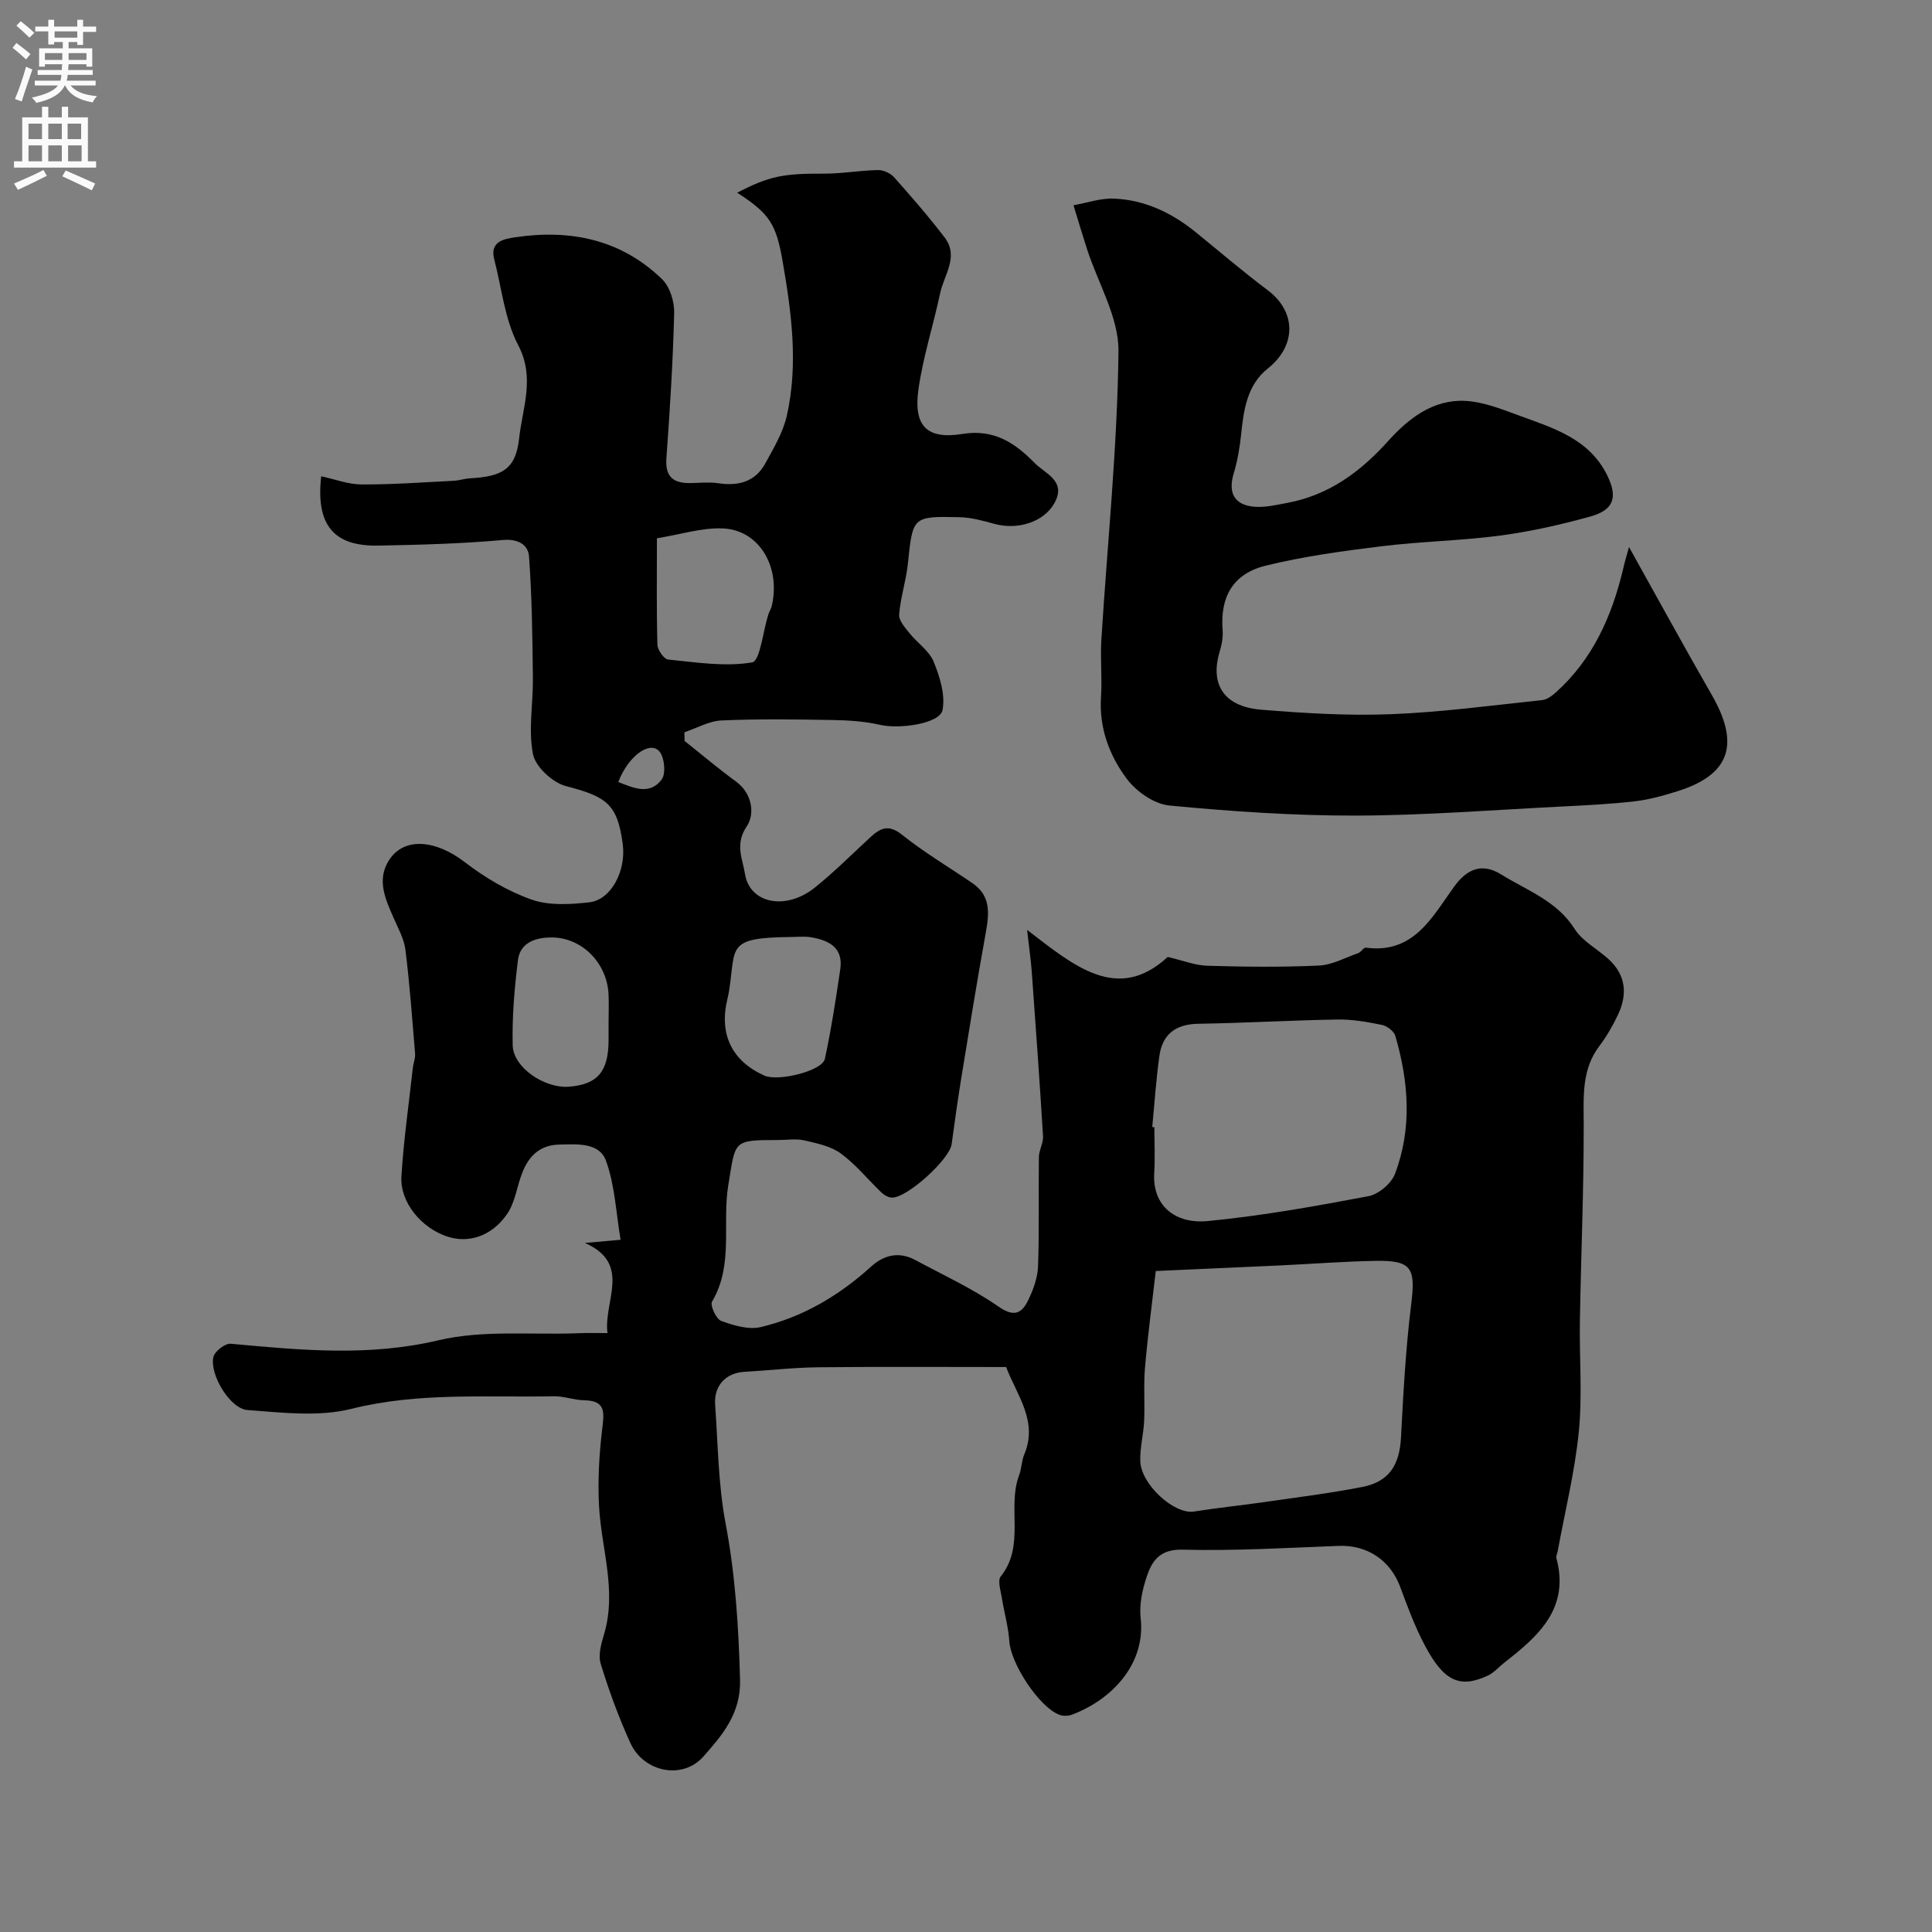 <svg enable-background="new 0 0 400 400" viewBox="0 0 400 400" xmlns="http://www.w3.org/2000/svg"><rect x="0" y="0" width="400" height="400" fill="#808080" stroke="none"/><path d="m125.77 276c-.87-6.57 5.14-14.33-4.67-18.66 2.15-.19 4.3-.39 7.39-.66-.96-5.64-1.18-11.3-3.03-16.37-1.39-3.8-5.94-3.42-9.66-3.34-4.06.09-6.33 2.4-7.68 5.86-1.1 2.81-1.46 6.06-3.1 8.47-3.2 4.69-8.05 6.18-12.47 4.7-5.35-1.8-9.77-7.1-9.44-12.46.46-7.52 1.54-15 2.37-22.5.11-.96.53-1.93.46-2.86-.59-7.19-1.11-14.38-2-21.53-.29-2.3-1.53-4.5-2.48-6.68-1.7-3.87-3.5-7.83-.93-11.86 3.13-4.89 9.68-4.24 15.7.39 4.17 3.2 8.91 6.02 13.83 7.75 3.62 1.28 8.02 1.01 11.96.56 4.53-.52 7.65-6.54 6.91-12.06-1.09-8.19-3.24-9.8-11.74-11.99-2.77-.72-6.32-3.99-6.84-6.61-1-5.1.05-10.57-.02-15.89-.1-8.36-.19-16.73-.8-25.05-.17-2.36-2.18-3.7-5.41-3.41-8.56.77-17.18 1-25.78 1.16-9.22.17-12.98-4.2-11.84-14.35 2.83.6 5.6 1.68 8.37 1.69 6.35.03 12.71-.44 19.07-.76 1.13-.06 2.25-.45 3.38-.51 6.62-.37 9.46-1.85 10.16-8.27.68-6.28 3.36-12.54-.2-19.32-2.8-5.32-3.4-11.8-4.96-17.77-.98-3.76 2.2-4.22 4.32-4.54 11.4-1.71 21.94.42 30.44 8.68 1.61 1.57 2.56 4.62 2.5 6.95-.25 10.05-.88 20.09-1.61 30.12-.3 4.11 1.7 5.24 5.25 5.13 1.83-.05 3.7-.23 5.49.04 4.12.62 7.61-.27 9.7-4.04 1.76-3.19 3.71-6.48 4.5-9.97 2.39-10.63.97-21.26-.86-31.85-1.35-7.81-2.69-9.94-9.42-14.29 6.61-3.45 9.61-3.99 17.89-3.95 3.75.02 7.51-.67 11.27-.74 1.12-.02 2.58.66 3.34 1.51 3.6 4.05 7.17 8.15 10.45 12.45 3.02 3.96-.14 7.76-.94 11.56-1.41 6.66-3.55 13.21-4.49 19.93-1.05 7.51 1.72 10.39 9.15 9.18 6.61-1.07 10.95 1.97 14.96 6.06 2.15 2.19 6.66 3.7 4 8.35-2.19 3.83-7.55 5.55-12.43 4.2-2.34-.65-4.77-1.32-7.17-1.37-9.76-.22-9.68-.12-10.69 9.62-.37 3.53-1.53 6.99-1.81 10.53-.1 1.23 1.2 2.69 2.12 3.84 1.62 2.03 4.08 3.65 5.02 5.92 1.28 3.12 2.45 6.89 1.84 10.02-.56 2.83-8.9 3.98-12.89 3.07-3.18-.73-6.52-.95-9.79-1.01-7.68-.13-15.38-.25-23.05.09-2.6.11-5.14 1.59-7.71 2.45.01.6.02 1.19.03 1.79 3.54 2.81 6.99 5.74 10.64 8.4 3.5 2.56 3.89 6.87 2.24 9.29-2.52 3.68-.85 6.77-.37 9.84.97 6.16 8.47 7.63 14.43 2.86 3.99-3.19 7.62-6.84 11.38-10.31 2.07-1.92 3.79-2.99 6.67-.68 4.6 3.68 9.72 6.71 14.6 10.04 3.94 2.68 3.47 6.43 2.74 10.45-1.8 9.94-3.4 19.91-5.03 29.87-.74 4.56-1.38 9.14-2 13.72-.42 3.13-9.23 11.17-12.37 11.07-.72-.02-1.57-.49-2.12-1.01-2.82-2.69-5.31-5.81-8.42-8.1-2.08-1.53-4.96-2.13-7.57-2.73-1.74-.4-3.65-.08-5.48-.08-9.49 0-8.74.13-10.27 9.24-1.35 8.03 1.15 16.59-3.38 24.21-.45.76.85 3.62 1.89 4 2.57.94 5.66 1.87 8.18 1.28 8.7-2.05 16.24-6.52 22.88-12.54 2.67-2.42 5.78-3.14 9.1-1.36 5.83 3.13 11.9 5.93 17.3 9.68 3.36 2.33 4.87 1.23 6.16-1.46 1.04-2.15 1.91-4.61 1.99-6.96.26-7.52.07-15.06.17-22.58.02-1.43.94-2.88.86-4.28-.69-11.34-1.51-22.68-2.33-34.01-.18-2.45-.54-4.88-.97-8.73 9.72 7.46 18.71 15.2 29.11 5.61 3.14.72 5.67 1.75 8.24 1.82 7.68.23 15.39.31 23.06-.04 2.75-.13 5.46-1.63 8.15-2.58.59-.21 1.11-1.19 1.56-1.13 9.9 1.34 13.72-6.29 18.24-12.56 2.66-3.69 5.76-5.11 9.82-2.58 5.33 3.31 11.49 5.44 15.17 11.25 1.6 2.53 4.65 4.12 6.97 6.21 3.71 3.35 4.02 7.39 1.97 11.67-1.05 2.2-2.29 4.37-3.76 6.31-3.73 4.89-3.31 10.4-3.29 16.11.03 13.6-.56 27.2-.79 40.8-.13 7.66.53 15.39-.22 22.98-.83 8.33-2.87 16.54-4.38 24.8-.09.47-.38.98-.27 1.39 2.8 10.39-3.69 16.14-10.74 21.62-1.17.91-2.18 2.13-3.48 2.73-5.75 2.65-9.04 1.2-12.96-6.17-2.06-3.86-3.61-8.01-5.12-12.13-2.06-5.6-6.85-8.8-12.79-8.57-10.75.41-21.52 1.06-32.26.78-4.63-.12-6.31 2.17-7.42 5.46-.93 2.75-1.62 5.86-1.3 8.68 1.09 9.76-6.23 17.04-14.24 20.03-.77.29-1.82.31-2.58.02-4.25-1.61-10.07-10.62-10.37-15.22-.2-3.05-1.09-6.04-1.57-9.08-.23-1.46-.89-3.5-.21-4.35 5.13-6.36 1.27-14.25 3.82-20.99.52-1.36.49-2.93 1.05-4.26 2.89-6.83-1.44-12.12-3.76-18.1-12.9 0-25.88-.09-38.87.05-5.1.05-10.2.65-15.31.94-3.83.22-6.34 2.85-6.06 6.81.59 8.2.64 16.51 2.16 24.55 2.04 10.76 2.7 21.5 3 32.4.19 7.01-3.71 11.5-7.59 15.89-4.33 4.9-12.36 3.23-15.11-2.78-2.42-5.31-4.44-10.84-6.15-16.42-.56-1.83.12-4.2.71-6.18 2.65-8.95-.56-17.59-1.05-26.38-.29-5.3.01-10.69.64-15.96.4-3.4.89-5.97-3.74-6.04-2.1-.03-4.19-.87-6.27-.83-14 .29-27.98-.88-41.93 2.61-6.78 1.7-14.36.77-21.51.24-3.64-.27-7.9-7.47-7.03-11.01.29-1.17 2.42-2.82 3.58-2.71 14.37 1.31 28.5 2.71 43.01-.72 9.17-2.16 19.1-1.1 28.69-1.45 1.96-.1 3.96-.04 6.3-.04zm113.52-12.85c-.8 6.97-1.67 13.47-2.23 19.99-.32 3.66-.01 7.38-.18 11.06-.13 2.77-.88 5.53-.8 8.28.14 4.91 7.08 11.11 11.11 10.47 4.83-.77 9.71-1.26 14.56-1.96 6.78-.98 13.59-1.82 20.3-3.13 5.55-1.08 7.71-4.54 8.01-10.24.48-9.2.98-18.43 2.11-27.56.94-7.56.14-9.15-7.47-9.01-6.6.12-13.2.64-19.8.95-8.41.39-16.82.75-25.61 1.15zm-.73-29.81c.15.01.29.03.44.04 0 3.16.16 6.33-.03 9.47-.42 6.86 4.43 10.59 11.05 9.96 11.17-1.07 22.26-3.07 33.3-5.15 2.1-.4 4.73-2.61 5.49-4.61 3.58-9.41 2.85-19.06.08-28.57-.28-.97-1.7-2.07-2.76-2.28-3.03-.62-6.15-1.17-9.22-1.12-9.6.16-19.18.73-28.78.88-4.73.07-7.48 2.17-8.1 6.72-.68 4.85-1 9.77-1.47 14.66zm-102.55-121.89c0 7.47-.1 14.75.1 22.02.03 1.09 1.35 2.99 2.22 3.08 5.81.58 11.78 1.54 17.4.59 1.62-.27 2.24-6.43 3.33-9.88.2-.62.58-1.19.73-1.82 1.9-8.17-2.69-15.81-10.26-16.04-4.28-.15-8.6 1.24-13.52 2.05zm27.34 82.55c-12.93.17-11.02 2.05-12.36 10.88-.1.64-.23 1.28-.38 1.92-1.79 7.27.89 12.86 7.64 15.89 2.88 1.29 11.99-.97 12.53-3.46 1.32-6.13 2.28-12.35 3.19-18.56.67-4.56-2.45-6.02-6.14-6.63-1.46-.23-2.99-.03-4.48-.04zm-37.35 17.81c0-1.99.08-3.99-.01-5.97-.3-6.37-5.39-11.68-11.68-11.75-3.14-.03-6.59.89-7.07 4.66-.73 5.86-1.24 11.8-1.09 17.69.11 4.59 6.62 8.94 11.63 8.55 5.95-.46 8.22-3.14 8.22-9.7 0-1.15 0-2.32 0-3.48zm2.01-49.9c3.17 1.24 6.52 2.79 9-.55.92-1.24.53-4.81-.61-5.92-2.1-2.04-6.42 1.28-8.39 6.47z" fill="#000001"/><path d="m337.27 113.26c5.86 10.49 11.39 20.62 17.14 30.63 5.67 9.86 4.1 16.35-6.94 19.87-2.93.93-5.95 1.79-9 2.14-5.07.59-10.18.83-15.29 1.09-14.17.71-28.35 1.84-42.53 1.87-12.86.02-25.75-.86-38.56-2.09-3.13-.3-6.82-2.88-8.79-5.51-3.61-4.82-5.76-10.52-5.35-16.9.26-3.98-.17-8.01.08-11.99 1.24-19.88 3.31-39.74 3.54-59.62.08-7.04-4.24-14.12-6.52-21.19-.97-3.01-1.87-6.04-2.8-9.06 2.8-.5 5.63-1.5 8.41-1.38 6.37.27 11.95 2.94 16.88 6.94 4.96 4.02 9.81 8.19 14.92 12.02 5.98 4.48 5.95 11.51.03 16.21-4.28 3.4-5 8.54-5.53 13.66-.28 2.72-.75 5.47-1.54 8.09-1.2 3.99.12 6.56 4.35 6.88 2.22.17 4.52-.39 6.75-.8 8.58-1.61 15.1-6.38 20.87-12.8 4.16-4.63 9.31-8.68 16.01-8.32 3.8.2 7.6 1.75 11.26 3.09 7.03 2.57 14.39 4.78 18.09 12.31 2.24 4.55 1.41 7.2-3.56 8.56-6.09 1.68-12.31 3.09-18.57 3.92-8.13 1.08-16.39 1.21-24.53 2.21-8.07.99-16.19 2.09-24.06 4.03-6.81 1.68-9.43 6.52-8.9 13.32.12 1.49-.19 3.09-.63 4.54-1.84 6.11.29 11.28 8.66 11.96 8.89.72 17.86 1.28 26.76.93 10.48-.41 20.92-1.82 31.36-2.92 1.01-.11 2.06-.89 2.87-1.62 7.59-6.83 11.54-15.67 13.87-25.4.37-1.66.87-3.28 1.25-4.67z" fill="#000001"/><g fill="#fafafb"><path d="m2.6 9.9.8-1c.9.7 1.9 1.4 2.9 2.3l-.9 1.1c-1.1-1-2-1.8-2.8-2.4zm.5 10.6c.9-2.1 1.6-4.3 2.3-6.7.4.2.8.4 1.3.6-.7 2.1-1.5 4.3-2.2 6.6zm.3-15.2.9-.9c1 .8 2 1.6 2.8 2.4l-1 1c-.9-.9-1.8-1.7-2.7-2.5zm12.6-1.2h1.2v1.4h2.7v1.1h-2.7v2.7h-1.2v-.6h-1.8v1.3h4.9v3.8h-1.2v-.5h-3.7c0 .4-.1.9-.1 1.2h5.1v1h-5.2c0 .5-.1.9-.2 1.2h6v1h-5.2c1.1 1.3 2.9 2 5.5 2.2-.4.4-.7.8-.9 1.3-2.9-.5-4.8-1.6-5.7-3.5h-.1c-.8 1.7-2.7 2.9-5.9 3.6-.2-.4-.6-.8-.9-1.1 2.8-.6 4.6-1.4 5.4-2.5h-4.8v-1h5.3c.1-.3.2-.7.2-1.2h-4.9v-1h5c0-.4 0-.8.1-1.2h-3.6v.5h-1.2v-3.8h4.9v-1.3h-1.8v.5h-1.2v-2.7h-2.7v-1h2.7v-1.4h1.2v1.4h4.8zm-6.7 8.3h3.6c0-.4 0-.9 0-1.4h-3.6zm1.9-4.6h4.8v-1.3h-4.7v1.3zm6.7 3.2h-3.7v1.4h3.7v-2.4z"/><path d="m8.7 22.1h1.3v2.2h2.8v-2.2h1.3v2.2h4.1v9.1h1.7v1.3h-17v-1.3h1.7v-9.1h4.1zm.3 13.1.7 1.2c-1.8.9-3.8 1.9-6 2.9-.2-.4-.5-.8-.8-1.3 2.3-1 4.4-1.9 6.1-2.8zm-3.1-6.4h2.8v-3.2h-2.8zm0 4.6h2.8v-3.3h-2.8zm4.1-4.6h2.8v-3.2h-2.8zm0 4.6h2.8v-3.3h-2.8zm3.6 1.9c2.1.9 4.1 1.8 6.1 2.7l-.7 1.4c-2.2-1.1-4.2-2-6.1-2.9zm3.2-9.7h-2.8v3.2h2.8zm-2.7 7.8h2.8v-3.3h-2.8z"/></g></svg>